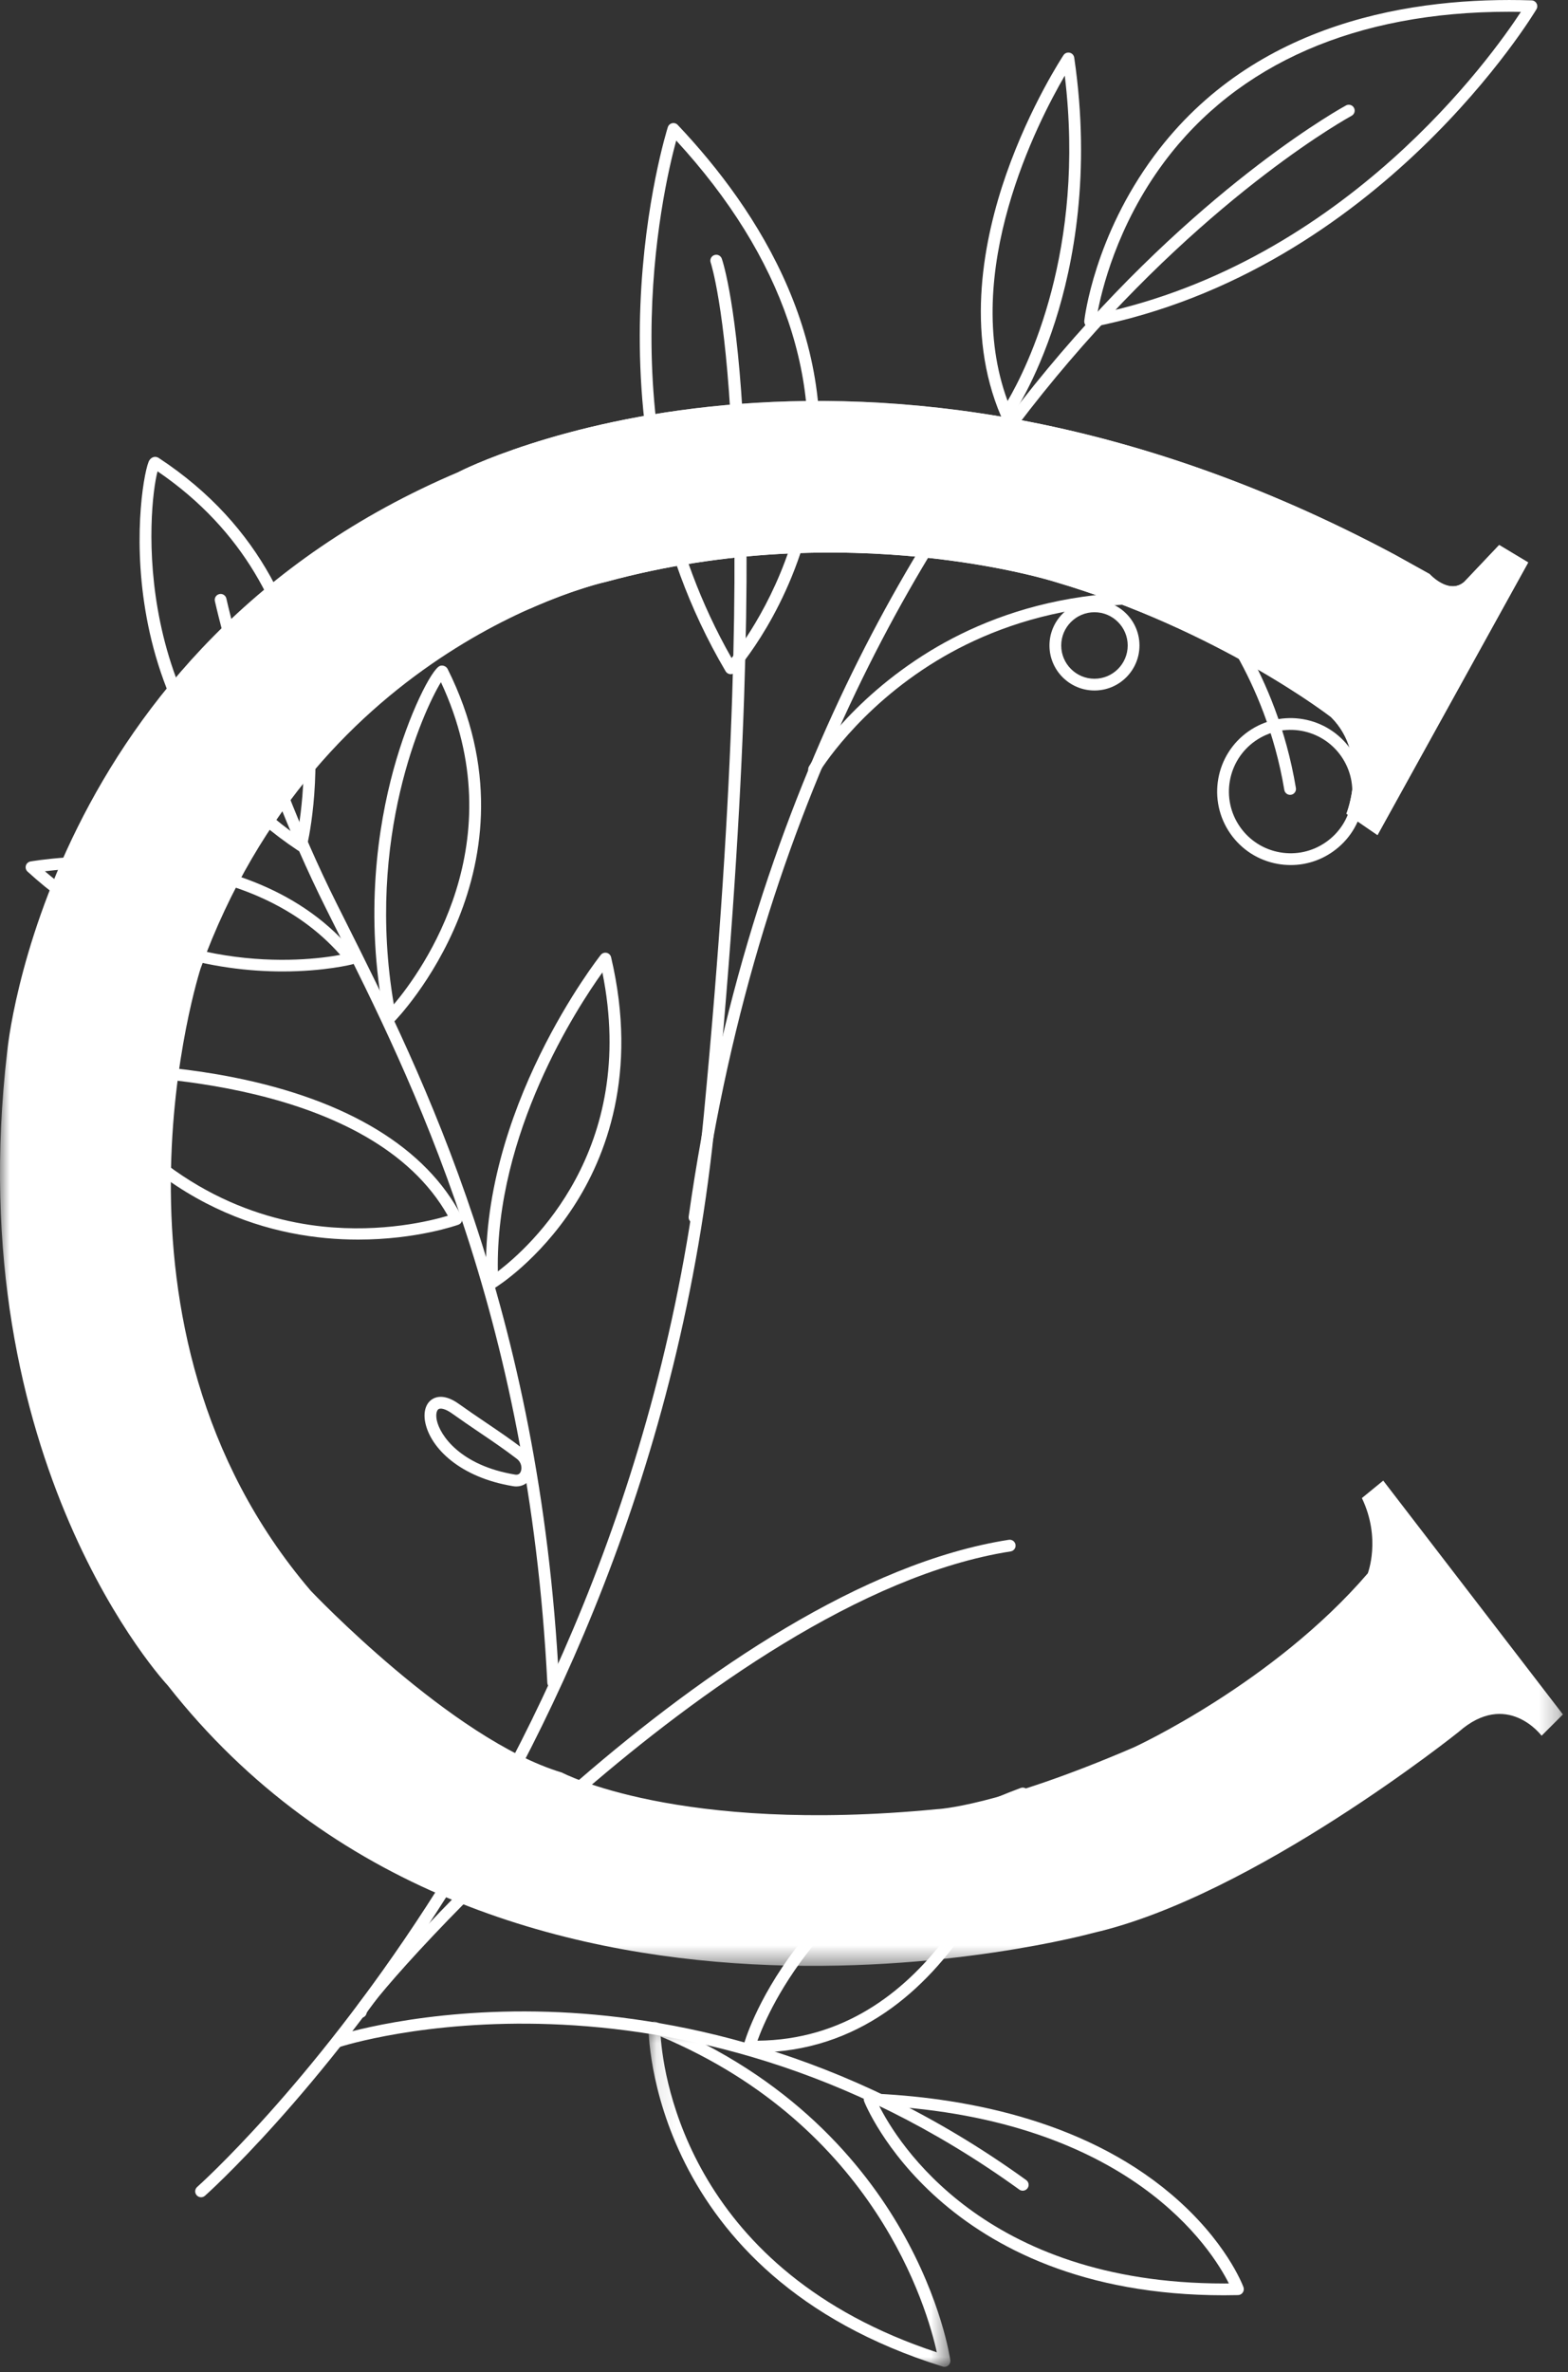 <?xml version="1.0" encoding="UTF-8"?>
<svg width="80px" height="121px" viewBox="0 0 80 121" version="1.1" xmlns="http://www.w3.org/2000/svg" xmlns:xlink="http://www.w3.org/1999/xlink">
    <rect x="0" y="0" width="80" height="121" fill="#333333" stroke="none"/>
    <!-- Generator: Sketch 52.6 (67491) - http://www.bohemiancoding.com/sketch -->
    <title>Logo C</title>
    <desc>Created with Sketch.</desc>
    <defs>
        <polygon id="path-1" points="0 0.723 79.74 0.723 79.74 80.549 0 80.549"></polygon>
        <polygon id="path-3" points="0.087 0.391 15.488 0.391 15.488 18 0.087 18"></polygon>
    </defs>
    <g id="Page-1" stroke="none" stroke-width="1" fill="none" fill-rule="evenodd">
        <g id="RECINTOS_Cenacolo-web" transform="translate(-119, -188)">
            <g id="Recintos" transform="translate(-3, 0)">
                <g id="Logo-C" transform="translate(122, 188)">
                    <g id="Group-3" transform="translate(0, 19.729)">
                        <mask id="mask-2" fill="white">
                            <use xlink:href="#path-1"></use>
                        </mask>
                        <g id="Clip-2"></g>
                        <path d="M67.912,16.85 C67.912,16.85 62.191,12.412 53.806,9.945 C53.806,9.945 43.261,6.594 30.936,9.945 C30.936,9.945 16.242,13.102 10.235,29.67 C10.235,29.67 4.314,47.903 15.855,61.414 C15.855,61.414 23.05,69.009 28.665,70.685 C28.665,70.685 34.581,73.837 47.797,72.555 C47.797,72.555 50.752,72.456 57.855,69.398 C57.855,69.398 64.951,66.147 69.784,60.525 C69.784,60.525 70.475,58.75 69.484,56.685 L70.573,55.795 L79.74,67.722 L78.653,68.808 C78.653,68.808 76.886,66.441 74.421,68.613 C74.421,68.613 63.967,76.99 55.783,78.864 C55.783,78.864 25.122,87.345 8.559,66.243 C8.559,66.243 -2.09,54.907 0.368,33.907 C0.368,33.907 2.245,13.281 23.441,4.327 C23.441,4.327 43.657,-6.124 71.162,8.564 L72.939,9.552 C72.939,9.552 73.924,10.641 74.713,9.945 L76.489,8.071 L77.969,8.96 L70.281,22.866 L68.695,21.778 C68.695,21.778 69.882,18.823 67.912,16.85" id="Fill-1" fill="#FFFFFF" mask="url(#mask-2)"></path>
                    </g>
                    <path d="M28.224,86.126 C28.067,86.126 27.933,86.002 27.925,85.841 C26.965,66.95 21.008,55.07 17.066,47.208 L16.645,46.367 C12.681,38.44 10.98,30.736 10.963,30.659 C10.928,30.497 11.031,30.338 11.193,30.303 C11.354,30.267 11.514,30.37 11.55,30.532 C11.566,30.607 13.252,38.242 17.181,46.099 L17.602,46.939 C21.567,54.846 27.558,66.795 28.524,85.811 C28.534,85.977 28.407,86.117 28.241,86.126 L28.224,86.126" id="Fill-4" fill="#FFFFFF"></path>
                    <path d="M10.259,112.078 C10.176,112.078 10.093,112.044 10.034,111.976 C9.924,111.852 9.936,111.663 10.06,111.553 C10.116,111.503 15.766,106.47 21.747,97.248 C27.264,88.741 34.2,74.828 35.911,56.851 C39.195,22.38 36.289,13.478 36.259,13.392 C36.205,13.236 36.288,13.065 36.445,13.011 C36.602,12.956 36.772,13.039 36.827,13.196 C36.95,13.552 39.804,22.307 36.509,56.908 C34.785,75.015 27.797,89.027 22.238,97.593 C16.214,106.878 10.514,111.953 10.457,112.003 C10.4,112.053 10.329,112.078 10.259,112.078" id="Fill-6" fill="#FFFFFF"></path>
                    <path d="M35.434,62.393 C35.42,62.393 35.406,62.392 35.392,62.39 C35.227,62.367 35.114,62.215 35.137,62.051 C38.183,40.438 47.131,26.186 54.101,18.035 C61.661,9.195 68.605,5.415 68.674,5.378 C68.82,5.3 69.002,5.355 69.08,5.5 C69.159,5.647 69.104,5.829 68.958,5.907 C68.89,5.944 62.026,9.683 54.538,18.449 C47.627,26.536 38.755,40.68 35.731,62.135 C35.71,62.285 35.581,62.393 35.434,62.393" id="Fill-8" fill="#FFFFFF"></path>
                    <path d="M22.497,34.797 C21.596,36.271 18.642,42.742 20.093,51.232 C21.549,49.503 26.305,42.939 22.497,34.797 M19.907,52.19 C19.878,52.19 19.849,52.185 19.82,52.176 C19.712,52.144 19.634,52.055 19.613,51.946 C18.584,46.633 19.294,42.122 20.072,39.274 C20.857,36.396 22.038,34.105 22.451,33.965 C22.593,33.916 22.77,33.987 22.837,34.121 C27.866,44.18 20.198,52.024 20.119,52.102 C20.061,52.158 19.985,52.19 19.907,52.19" id="Fill-10" fill="#FFFFFF"></path>
                    <path d="M30.734,49.603 C29.427,51.428 25.27,57.801 25.4,64.853 C27.032,63.612 32.56,58.655 30.734,49.603 M25.119,65.72 C25.071,65.72 25.024,65.708 24.98,65.686 C24.886,65.637 24.825,65.541 24.819,65.435 C24.375,56.662 30.589,48.787 30.652,48.707 C30.724,48.618 30.841,48.578 30.952,48.603 C31.065,48.628 31.152,48.715 31.178,48.827 C32.578,54.774 30.903,59.036 29.252,61.564 C27.462,64.305 25.365,65.621 25.277,65.675 C25.229,65.706 25.174,65.72 25.119,65.72" id="Fill-12" fill="#FFFFFF"></path>
                    <path d="M8.038,24.042 C7.551,25.852 6.519,36.586 15.16,42.628 C15.582,40.419 16.983,30.136 8.038,24.042 M15.36,43.428 C15.302,43.428 15.244,43.411 15.194,43.378 C5.007,36.623 7.174,24.156 7.621,23.479 C7.751,23.28 7.957,23.268 8.094,23.357 C18.796,30.381 15.684,43.075 15.651,43.202 C15.626,43.297 15.559,43.373 15.468,43.408 C15.433,43.421 15.396,43.428 15.36,43.428" id="Fill-14" fill="#FFFFFF"></path>
                    <path d="M2.293,44.443 C8.605,49.853 15.517,49.047 17.36,48.707 C12.853,43.576 4.627,44.158 2.293,44.443 M14.418,49.552 C11.126,49.552 6.06,48.709 1.406,44.459 C1.321,44.382 1.288,44.264 1.32,44.154 C1.351,44.045 1.442,43.963 1.554,43.942 C1.666,43.922 12.772,41.992 18.146,48.708 C18.209,48.787 18.228,48.892 18.196,48.989 C18.165,49.086 18.087,49.159 17.989,49.185 C17.954,49.195 16.563,49.552 14.418,49.552" id="Fill-16" fill="#FFFFFF"></path>
                    <path d="M52.18,111.745 C52.119,111.745 52.058,111.726 52.005,111.688 C34.367,98.95 17.508,104.353 17.34,104.41 C17.182,104.463 17.013,104.378 16.961,104.221 C16.908,104.062 16.993,103.892 17.15,103.841 C17.194,103.826 21.519,102.414 27.985,102.619 C33.947,102.81 43.014,104.455 52.356,111.202 C52.491,111.299 52.521,111.486 52.424,111.621 C52.365,111.702 52.273,111.745 52.18,111.745" id="Fill-18" fill="#FFFFFF"></path>
                    <path d="M44.849,107.405 C45.779,109.259 50.194,116.477 62.447,116.477 C62.529,116.477 62.614,116.477 62.697,116.476 C61.84,114.766 57.684,108.087 44.849,107.405 M62.444,117.078 C48.026,117.078 44.127,107.29 44.089,107.189 C44.053,107.094 44.068,106.989 44.126,106.907 C44.184,106.825 44.276,106.772 44.382,106.782 C48.843,106.963 55.132,108.003 59.764,111.931 C62.556,114.3 63.407,116.571 63.443,116.667 C63.474,116.758 63.462,116.859 63.407,116.938 C63.353,117.018 63.264,117.067 63.166,117.069 C62.923,117.075 62.681,117.078 62.444,117.078" id="Fill-20" fill="#FFFFFF"></path>
                    <path d="M51.724,91.979 C42.179,95.736 39.24,102.442 38.645,104.093 C47.403,104.02 50.956,94.437 51.724,91.979 M38.544,104.693 C38.438,104.693 38.332,104.693 38.225,104.69 C38.133,104.687 38.047,104.643 37.992,104.57 C37.936,104.496 37.918,104.401 37.942,104.312 C37.966,104.222 38.557,102.08 40.6,99.377 C42.477,96.895 45.993,93.46 52.076,91.202 C52.18,91.164 52.298,91.185 52.381,91.259 C52.463,91.333 52.499,91.447 52.472,91.555 C52.439,91.688 49.081,104.693 38.544,104.693" id="Fill-22" fill="#FFFFFF"></path>
                    <g id="Group-26" transform="translate(33, 102.729)">
                        <mask id="mask-4" fill="white">
                            <use xlink:href="#path-3"></use>
                        </mask>
                        <g id="Clip-25"></g>
                        <path d="M0.707,1.148 C0.866,3.365 2.282,13.133 14.797,17.259 C14.312,15.044 11.663,5.761 0.707,1.148 M15.188,18 C15.158,18 15.128,17.996 15.099,17.986 C0.086,13.316 0.085,0.813 0.087,0.687 C0.088,0.588 0.138,0.497 0.221,0.442 C0.303,0.386 0.407,0.376 0.499,0.413 C7.37,3.174 11.078,7.71 12.978,11.028 C15.04,14.627 15.468,17.536 15.485,17.658 C15.499,17.759 15.46,17.862 15.382,17.928 C15.327,17.975 15.258,18 15.188,18" id="Fill-24" fill="#FFFFFF" mask="url(#mask-4)"></path>
                    </g>
                    <path d="M76.982,0.6 C69.21,0.6 63.146,3.239 59.397,8.267 C56.97,11.523 56.19,14.872 55.982,16.02 C68.66,13.345 76.106,2.885 77.596,0.606 C77.39,0.602 77.186,0.6 76.982,0.6 M55.619,16.7 C55.544,16.7 55.471,16.672 55.415,16.621 C55.345,16.556 55.31,16.461 55.32,16.367 C55.34,16.192 55.836,12.052 58.899,7.931 C64.018,1.043 72.189,-0.172 78.142,0.019 C78.248,0.022 78.344,0.081 78.395,0.174 C78.446,0.267 78.444,0.379 78.391,0.471 C78.313,0.604 70.389,13.819 55.676,16.695 C55.657,16.699 55.638,16.7 55.619,16.7" id="Fill-27" fill="#FFFFFF"></path>
                    <path d="M34.5,7.169 C33.786,9.798 30.91,22.315 37.324,33.565 C38.044,32.648 40.031,29.841 40.854,25.864 C42.158,19.562 39.962,13.106 34.5,7.169 M37.281,34.39 C37.271,34.39 37.261,34.39 37.251,34.389 C37.156,34.379 37.071,34.325 37.022,34.242 C29.405,21.331 34.025,6.632 34.073,6.485 C34.105,6.385 34.189,6.309 34.292,6.285 C34.395,6.261 34.503,6.294 34.576,6.371 C38.672,10.695 43.188,17.613 41.436,26.014 C40.388,31.04 37.621,34.16 37.504,34.291 C37.447,34.355 37.366,34.39 37.281,34.39" id="Fill-29" fill="#FFFFFF"></path>
                    <path d="M54.325,3.859 C52.959,6.202 48.987,13.891 51.408,20.453 C52.399,18.761 55.403,12.769 54.325,3.859 M51.349,21.414 C51.339,21.414 51.328,21.413 51.318,21.413 C51.209,21.401 51.116,21.332 51.073,21.232 C49.231,16.932 50.2,12.148 51.336,8.891 C52.561,5.382 54.243,2.839 54.26,2.814 C54.329,2.711 54.454,2.661 54.575,2.688 C54.697,2.715 54.788,2.814 54.807,2.937 C55.675,8.838 54.76,13.505 53.839,16.381 C52.838,19.508 51.644,21.215 51.594,21.287 C51.537,21.367 51.446,21.414 51.349,21.414" id="Fill-31" fill="#FFFFFF"></path>
                    <path d="M41.533,39.546 C41.481,39.546 41.429,39.532 41.381,39.505 C41.238,39.42 41.191,39.236 41.275,39.094 C41.355,38.959 43.274,35.756 47.449,33.209 C51.297,30.862 57.854,28.685 67.243,31.64 C67.4,31.691 67.489,31.859 67.439,32.017 C67.388,32.175 67.221,32.264 67.062,32.213 C57.904,29.33 51.525,31.434 47.787,33.706 C43.73,36.173 41.81,39.366 41.792,39.399 C41.736,39.493 41.636,39.546 41.533,39.546" id="Fill-33" fill="#FFFFFF"></path>
                    <path d="M58.835,26.904 C58.267,26.904 57.804,27.366 57.804,27.934 C57.804,28.503 58.267,28.966 58.835,28.966 C59.403,28.966 59.866,28.503 59.866,27.934 C59.866,27.366 59.403,26.904 58.835,26.904 M58.835,29.565 C57.935,29.565 57.204,28.834 57.204,27.934 C57.204,27.035 57.935,26.303 58.835,26.303 C59.734,26.303 60.466,27.035 60.466,27.934 C60.466,28.834 59.734,29.565 58.835,29.565" id="Fill-35" fill="#FFFFFF"></path>
                    <path d="M55.84,31.229 C54.905,31.229 54.144,31.99 54.144,32.925 C54.144,33.861 54.905,34.622 55.84,34.622 C56.776,34.622 57.536,33.861 57.536,32.925 C57.536,31.99 56.776,31.229 55.84,31.229 M55.84,35.221 C54.574,35.221 53.544,34.192 53.544,32.925 C53.544,31.659 54.574,30.628 55.84,30.628 C57.107,30.628 58.136,31.659 58.136,32.925 C58.136,34.192 57.107,35.221 55.84,35.221" id="Fill-37" fill="#FFFFFF"></path>
                    <path d="M64.325,26.571 C63.665,26.571 63.128,27.108 63.128,27.768 C63.128,28.428 63.665,28.966 64.325,28.966 C64.985,28.966 65.522,28.428 65.522,27.768 C65.522,27.108 64.985,26.571 64.325,26.571 M64.325,29.565 C63.334,29.565 62.528,28.759 62.528,27.768 C62.528,26.777 63.334,25.971 64.325,25.971 C65.316,25.971 66.122,26.777 66.122,27.768 C66.122,28.759 65.316,29.565 64.325,29.565" id="Fill-39" fill="#FFFFFF"></path>
                    <path d="M69.648,33.558 C68.988,33.558 68.451,34.095 68.451,34.755 C68.451,35.415 68.988,35.952 69.648,35.952 C70.308,35.952 70.845,35.415 70.845,34.755 C70.845,34.095 70.308,33.558 69.648,33.558 M69.648,36.552 C68.657,36.552 67.851,35.746 67.851,34.755 C67.851,33.764 68.657,32.957 69.648,32.957 C70.639,32.957 71.445,33.764 71.445,34.755 C71.445,35.746 70.639,36.552 69.648,36.552" id="Fill-41" fill="#FFFFFF"></path>
                    <path d="M64.042,37.796 C62.62,38.791 62.272,40.758 63.267,42.18 C63.749,42.869 64.471,43.329 65.299,43.476 C66.127,43.622 66.962,43.437 67.651,42.955 C68.34,42.473 68.8,41.752 68.946,40.924 C69.093,40.096 68.908,39.26 68.426,38.571 C67.431,37.15 65.465,36.802 64.042,37.796 M65.854,44.125 C65.635,44.125 65.415,44.106 65.194,44.067 C64.208,43.893 63.349,43.345 62.775,42.525 C61.591,40.83 62.004,38.489 63.698,37.305 C65.391,36.12 67.733,36.533 68.918,38.227 C69.492,39.048 69.712,40.042 69.538,41.028 C69.363,42.014 68.815,42.873 67.995,43.447 C67.358,43.893 66.616,44.125 65.854,44.125" id="Fill-43" fill="#FFFFFF"></path>
                    <path d="M65.821,40.544 C65.677,40.544 65.55,40.44 65.526,40.293 C64.555,34.47 61.416,30.942 61.384,30.908 C61.274,30.785 61.283,30.596 61.406,30.484 C61.529,30.373 61.718,30.383 61.829,30.505 C61.963,30.652 65.116,34.189 66.117,40.194 C66.145,40.358 66.034,40.513 65.871,40.54 C65.854,40.543 65.838,40.544 65.821,40.544" id="Fill-45" fill="#FFFFFF"></path>
                    <path d="M4.165,54.84 C8.162,60.551 13.027,62.195 16.444,62.561 C19.512,62.888 21.985,62.273 22.85,62.014 C18.969,55.131 6.887,54.824 4.165,54.84 M18.275,63.23 C14.065,63.23 8.048,61.758 3.354,54.718 C3.294,54.628 3.288,54.512 3.336,54.415 C3.386,54.319 3.483,54.256 3.591,54.251 C3.629,54.249 7.529,54.086 11.899,54.951 C17.731,56.106 21.76,58.561 23.552,62.052 C23.59,62.128 23.595,62.218 23.564,62.298 C23.533,62.378 23.469,62.441 23.389,62.47 C23.339,62.488 21.262,63.23 18.275,63.23" id="Fill-47" fill="#FFFFFF"></path>
                    <path d="M26.277,75.216 C26.42,75.239 26.513,75.193 26.567,75.068 C26.648,74.882 26.599,74.589 26.379,74.42 C25.741,73.931 25.116,73.507 24.454,73.06 C24.007,72.756 23.546,72.444 23.06,72.097 C22.7,71.84 22.465,71.82 22.373,71.879 C22.283,71.939 22.221,72.138 22.287,72.451 C22.447,73.207 23.486,74.756 26.277,75.216 M26.342,75.822 C26.29,75.822 26.235,75.818 26.179,75.808 C23.462,75.361 21.972,73.862 21.7,72.575 C21.587,72.04 21.715,71.592 22.044,71.377 C22.247,71.244 22.694,71.098 23.408,71.609 C23.888,71.951 24.347,72.262 24.791,72.563 C25.461,73.016 26.093,73.444 26.744,73.944 C27.219,74.308 27.292,74.905 27.117,75.307 C26.976,75.634 26.687,75.822 26.342,75.822" id="Fill-49" fill="#FFFFFF"></path>
                    <path d="M18.695,102.534 L18.695,102.534 L18.695,102.534 Z M18.695,102.534 L18.695,102.535 L18.695,102.534 Z M18.41,102.93 C18.285,102.93 18.167,102.849 18.126,102.724 C18.076,102.575 18.147,102.439 18.217,102.323 C19.073,100.919 36.513,80.87 51.469,78.543 C51.632,78.517 51.786,78.629 51.812,78.793 C51.838,78.957 51.725,79.111 51.561,79.136 C43.926,80.323 35.537,86.424 29.844,91.334 C23.656,96.668 19.036,102.01 18.707,102.674 C18.691,102.781 18.616,102.876 18.505,102.913 C18.473,102.924 18.442,102.93 18.41,102.93 Z" id="Fill-51" fill="#FFFFFF"></path>
                    <path d="M30.936,29.674 C43.26,26.323 53.806,29.674 53.806,29.674 C62.191,32.141 67.912,36.579 67.912,36.579 C69.882,38.552 68.694,41.507 68.694,41.507 L70.279,42.595 L77.969,28.69 L76.488,27.8 L74.713,29.674 C73.923,30.37 72.938,29.281 72.938,29.281 L71.161,28.293 C43.657,13.606 23.44,24.056 23.44,24.056 L23.389,24.079 L27.03,31.05 C29.36,30.013 30.936,29.674 30.936,29.674" id="Fill-53" fill="#FFFFFF"></path>
                </g>
            </g>
        </g>
    </g>
</svg>